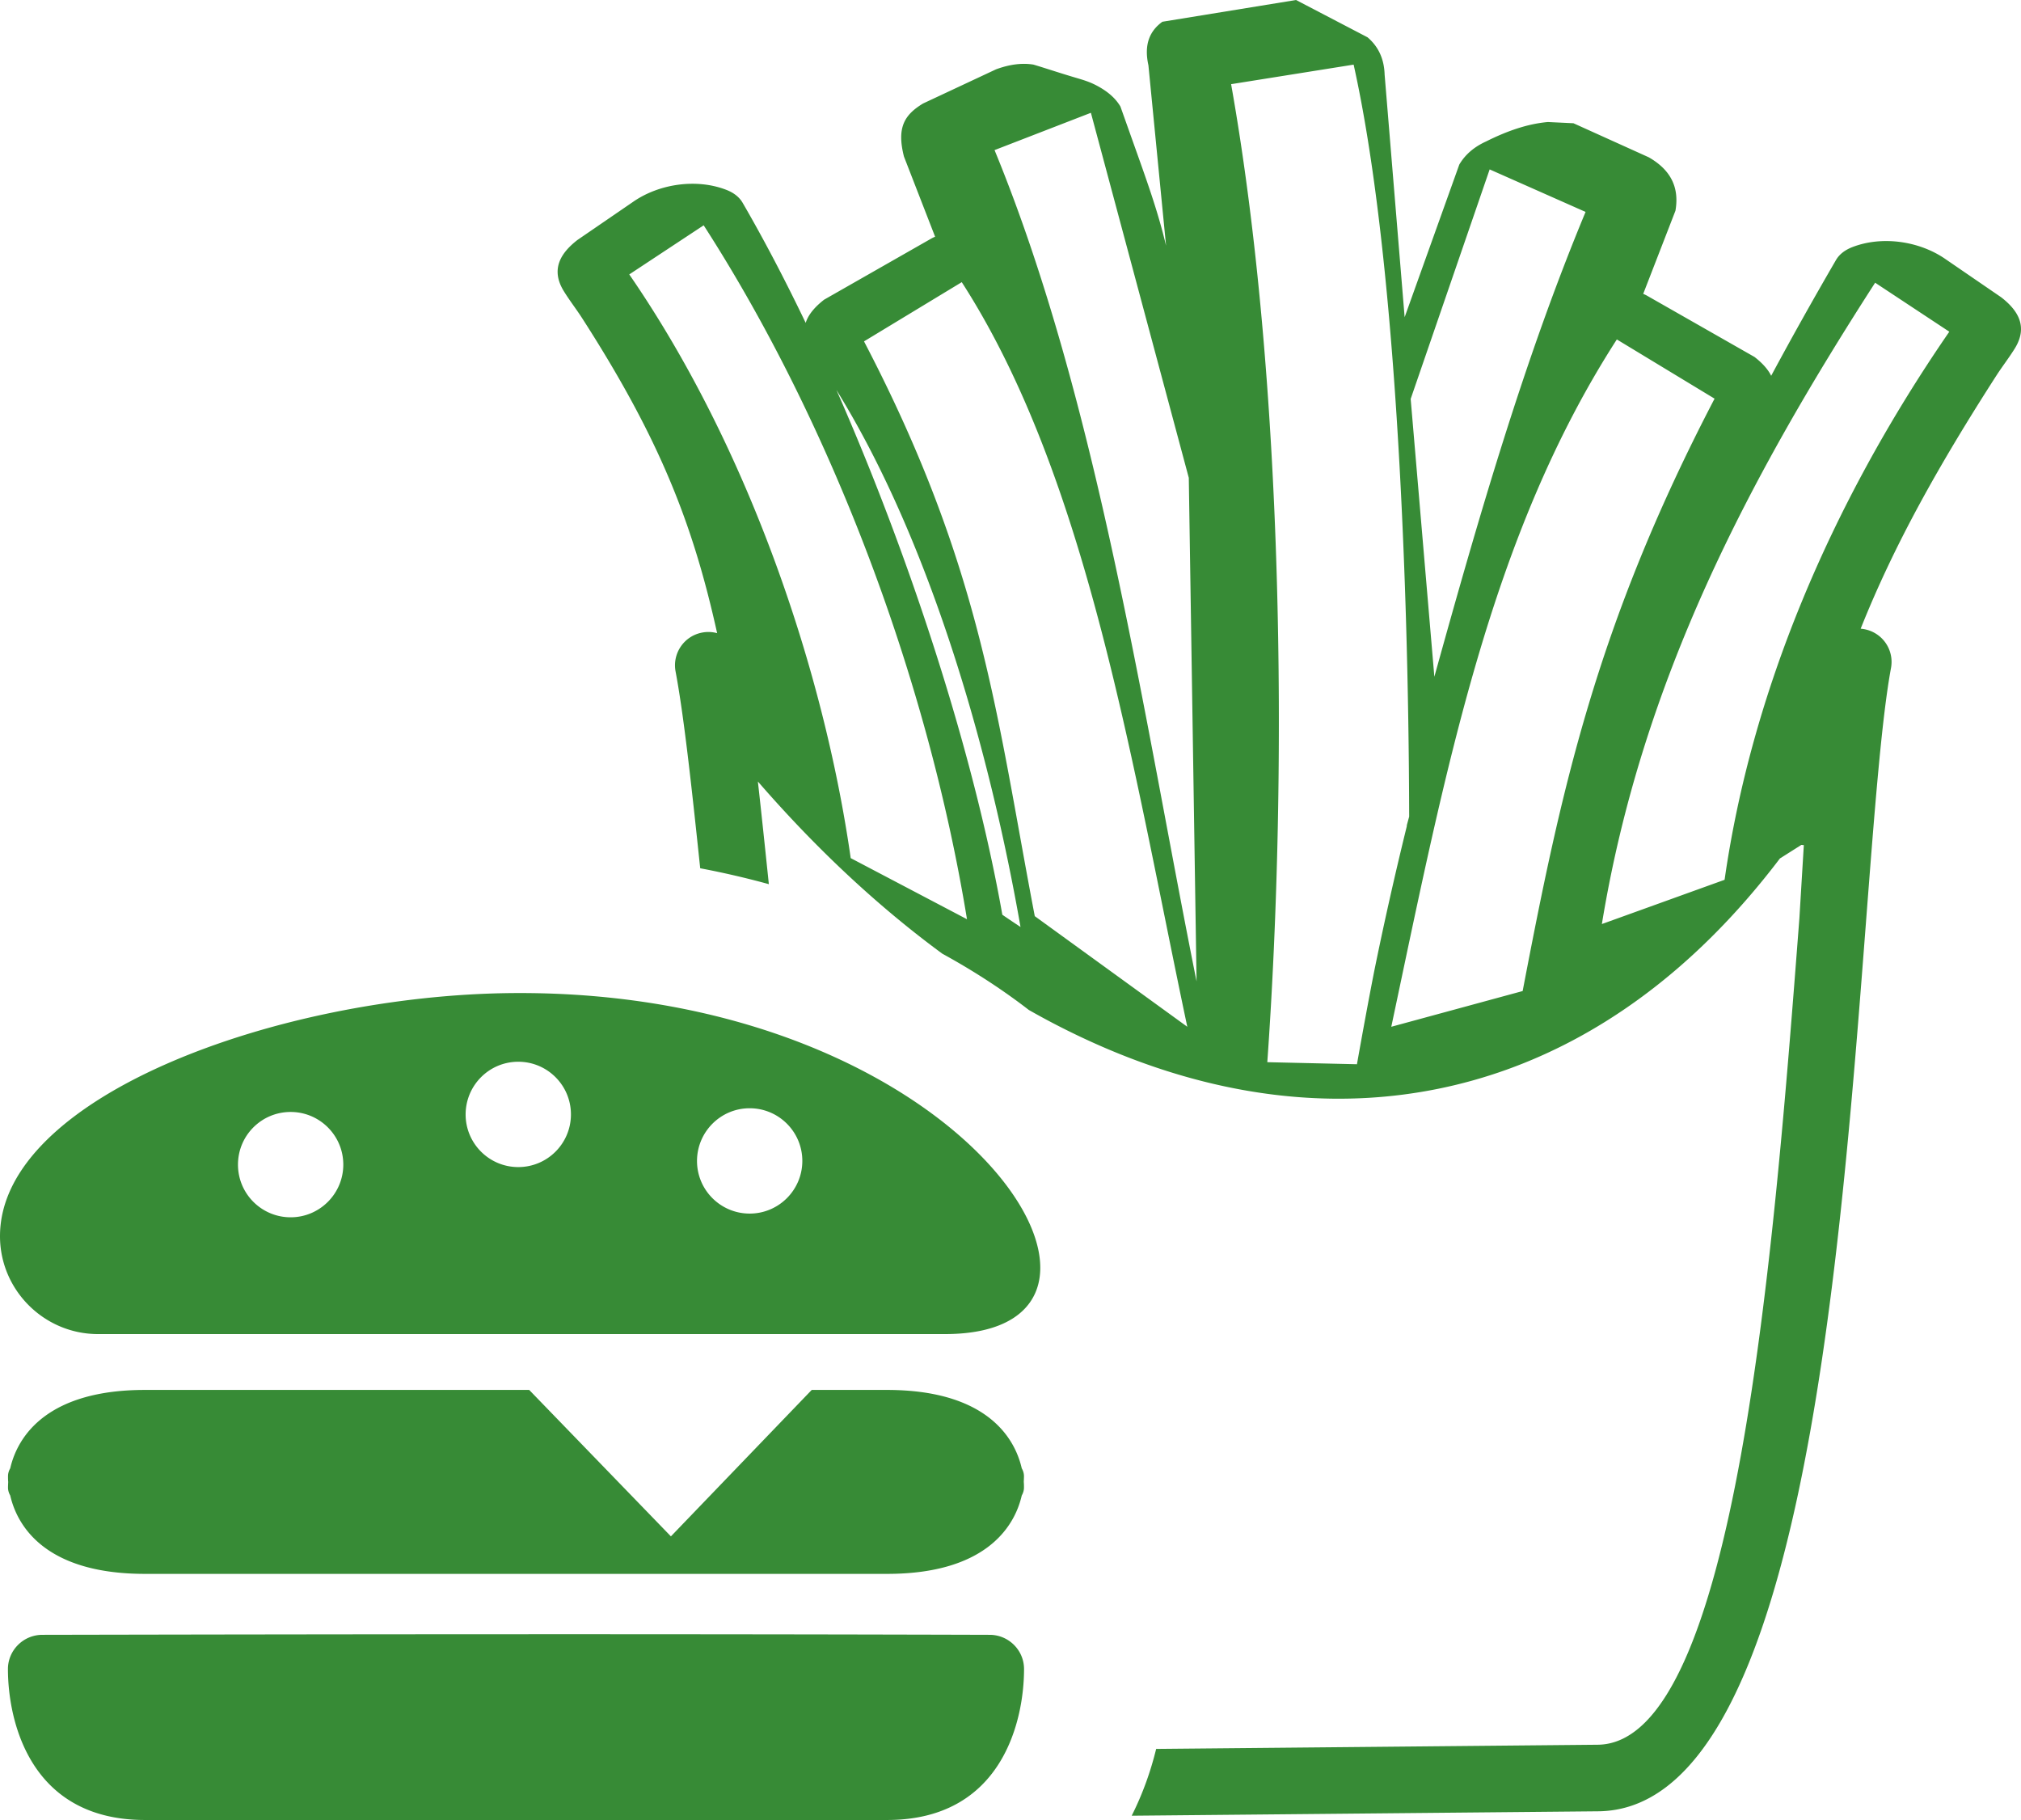 <svg xmlns="http://www.w3.org/2000/svg" shape-rendering="geometricPrecision" text-rendering="geometricPrecision" image-rendering="optimizeQuality" fill-rule="evenodd" clip-rule="evenodd" viewBox="0 0 512 461"><path fill="#378b36" d="m208.78 75.91 27.2-15.51c.3-.17.61-.31.92-.44l-7.89-20.3c-1.86-7.32.07-10.56 4.85-13.45l18.5-8.66c3.15-1.15 6.3-1.69 9.44-1.19 3.05.91 6.34 2.02 10.06 3.13 2.71.81 4.42 1.24 6.92 2.71 2.11 1.25 3.88 2.77 5.07 4.79l3 8.44c3.68 10.33 6.44 17.89 8.56 26.8l-4.47-45.7c-1.17-5.24.32-8.7 3.54-11.02L328.34 0l18.11 9.45c2.71 2.3 4.21 5.42 4.33 9.45l5.07 61.45 13.85-38.67c1.46-2.48 3.69-4.44 6.77-5.84 5.23-2.62 10.46-4.47 15.68-4.93l6.47.31 19.07 8.62c5.08 2.91 7.88 7.12 6.77 13.53l-8.17 21.07c.34.13.67.29.99.47l27.21 15.51c1.81 1.41 3.34 2.98 4.22 4.77 5.63-10.48 11.18-20.31 16.41-29.31.89-1.53 2.36-2.59 4.16-3.29 7.58-2.93 16.97-1.5 23.47 2.96l14.23 9.75c4.17 3.23 6.89 7.36 3.47 12.93-1.49 2.41-3.22 4.62-4.7 6.92-14.62 22.73-25.92 42.9-34.37 64.1 1 .08 2.01.33 2.97.78a8.42 8.42 0 0 1 4.72 9.15c-2.39 12.91-4.21 36.63-6.37 64.76-6.93 90.27-17.23 224.39-67.81 224.86l-118.19 1.12c2.85-5.64 4.85-11.4 6.2-16.92l111.86-1.06c35.04-.32 44.63-125.21 51.09-209.25l1.13-18.62-.62-.06-5.44 3.44c-11.11 14.64-23.15 26.5-35.88 35.72-21.32 15.46-44.54 23.54-68.51 24.92-23.76 1.36-48.17-3.91-72.14-15.15a193.24 193.24 0 0 1-13.75-7.12c-6.46-4.99-13.78-9.8-21.91-14.25-16.19-11.89-31.89-26.51-46.73-43.62.89 7.94 1.81 16.68 2.78 26.01-5.59-1.54-11.39-2.89-17.39-4.03-2.23-21.24-4.18-38.93-6.24-49.85-.86-4.58 2.16-9 6.74-9.85 1.3-.25 2.59-.18 3.79.15-6.12-27.69-14.57-49.27-34.17-79.74-1.48-2.31-3.21-4.51-4.69-6.92-3.42-5.57-.7-9.7 3.46-12.93l14.23-9.75c6.5-4.46 15.9-5.89 23.48-2.96 1.79.69 3.26 1.75 4.15 3.29 5.34 9.2 10.71 19.44 15.97 30.41.72-2.25 2.5-4.18 4.67-5.87zM10.7 414.1c80.04-.16 160.02-.24 240.06 0 4.77.02 8.67 3.9 8.67 8.66 0 12.93-5.43 38.24-34.68 38.24H36.7c-29.26 0-34.69-25.31-34.69-38.24.01-4.76 3.91-8.64 8.69-8.66zm179.22-133.38c7.35 0 13.34 5.96 13.34 13.34 0 7.35-5.96 13.34-13.34 13.34-7.36 0-13.34-5.96-13.34-13.34.02-7.36 5.98-13.34 13.34-13.34zm-116.29.94c7.35 0 13.34 5.96 13.34 13.34 0 7.35-5.97 13.34-13.34 13.34-7.36 0-13.34-5.96-13.34-13.34s5.96-13.34 13.34-13.34zm57.67-12.72c7.36 0 13.34 5.96 13.34 13.34 0 7.36-5.96 13.34-13.34 13.34-7.36 0-13.34-5.96-13.34-13.34.02-7.38 5.98-13.34 13.34-13.34zm108.12 68.98H24.82C11.17 337.92 0 326.77 0 313.13c0-35.33 70.37-60.98 129.46-61.58 116.26-1.16 168.45 86.37 109.96 86.37zm19.43 34.01c.36.62.56 1.29.56 2 0 .45-.03.94-.05 1.43.05.5.05.99.05 1.44 0 .71-.2 1.37-.56 2-1.97 8.6-9.87 19.86-34.1 19.86H36.7c-24.26 0-32.13-11.24-34.11-19.86-.36-.63-.56-1.29-.56-2 0-.45.03-.94.05-1.44-.05-.49-.05-.98-.05-1.43 0-.71.2-1.38.56-2 1.98-8.6 9.87-19.86 34.11-19.86h97.37l35.9 37.09 35.67-37.09h19.11c24.26.02 32.13 11.26 34.1 19.86zM218.89 86.47l24.76-15c32.12 49.82 43.31 123.34 57.14 188.61l-38.64-28.02c-9.71-50.73-13.18-87.96-43.26-145.59zm-59.47-16.96 18.85-12.44c32.11 49.82 56.65 114.31 66.71 175.77l-29.46-15.48c-6.71-46.92-25.57-103.54-56.1-147.85zm334.42 14.51-18.79-12.41c-32.12 49.82-59.17 100.99-69.23 162.45l31.09-11.21c6.71-46.92 26.4-94.52 56.93-138.83zm-190.7 164.57c-13.27-65.99-24.91-146.76-51.18-210.57l24.41-9.45 24.8 92.46 1.97 127.56zm54.24-147.54 20.01-58.14 24.3 10.77c-15.52 37.28-27.11 77.37-38.31 117.74l-6-70.37zm76.99-.07-24.76-15c-32.11 49.82-43.3 108.82-57.14 174.1l33.28-9.05c9.71-50.73 18.55-92.41 48.62-150.05zm-86.4 145.91.08-.41.03-.16c2.41-11.89 5.2-24.36 8.32-37.04v-.24l.6-2.2c-.17-63.33-3.66-143.77-14.07-190.47l-31.04 4.95c13.32 75.06 14.42 173.65 9.17 247.73l22.71.52c1.47-8.26 2.86-15.81 4.2-22.68zm-89.43-12.09c-7.58-43.33-22.4-96.83-46.64-136.03 18.58 42.21 34.76 91.78 42.03 132.93 1.53 1.06 3.07 2.09 4.61 3.1z"/></svg>